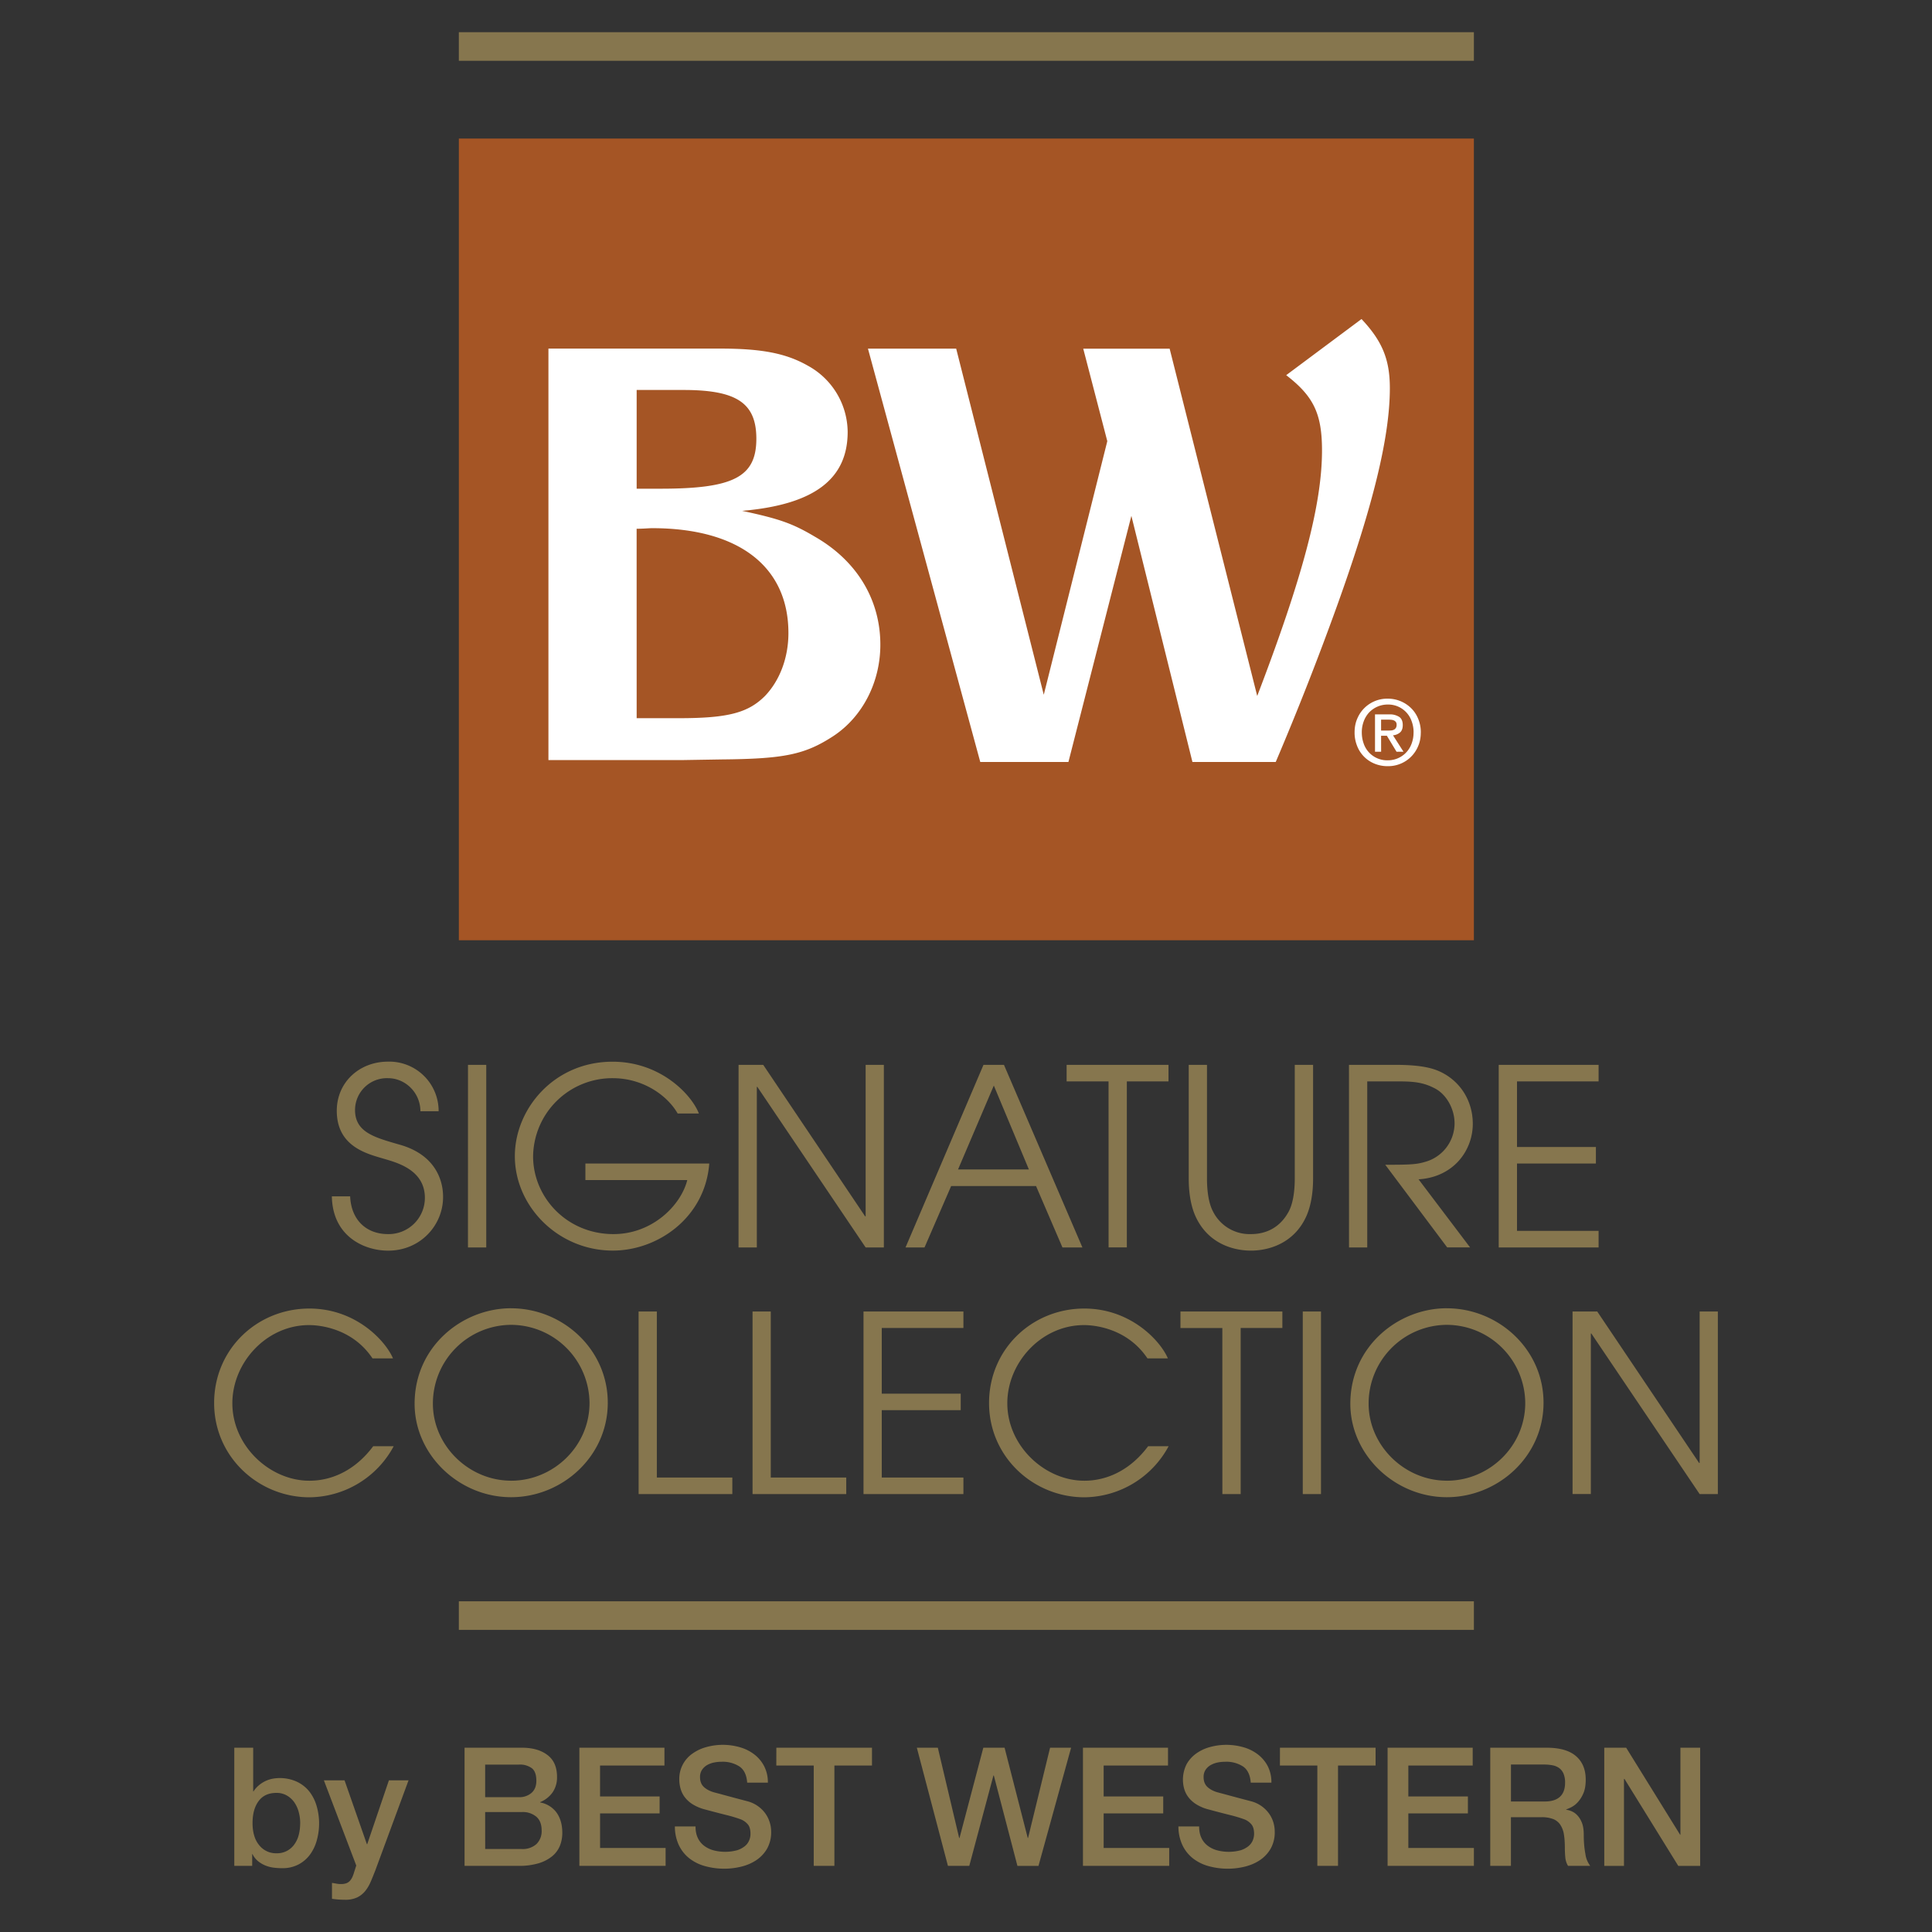 <?xml version="1.0" encoding="UTF-8"?>
<svg xmlns="http://www.w3.org/2000/svg" width="60" height="60">
  <rect width="100%" height="100%" fill="#333333" stroke="none"/>
  <path d="M10.874 37.153c.03.713.482 1.173 1.178 1.173a1.125 1.125 0 0 0 1.143-1.126c0-.874-.881-1.096-1.264-1.211-.513-.153-1.472-.368-1.472-1.493 0-.882.697-1.526 1.593-1.526a1.533 1.533 0 0 1 1.57 1.54h-.566c0-.574-.467-1.026-1.004-1.026a.99.99 0 0 0-1.026.988c0 .69.605.85 1.348 1.066 1.394.374 1.386 1.471 1.386 1.639 0 .873-.704 1.663-1.706 1.663-.738 0-1.726-.438-1.748-1.686h.566Zm3.66-4.083h.567v5.67h-.568Zm7.493 3.064c-.13 1.686-1.602 2.704-2.996 2.704-1.694 0-3.042-1.37-3.042-2.933 0-1.47 1.218-2.933 3.034-2.933 1.502 0 2.46 1.033 2.681 1.608h-.659c-.32-.56-1.072-1.096-2.014-1.096a2.459 2.459 0 0 0-2.475 2.429c0 1.264 1.041 2.413 2.497 2.413 1.203 0 2.092-.889 2.291-1.678H18.18v-.514zm.91-3.064h.766l3.164 4.704h.016V33.07h.566v5.67h-.566l-3.364-4.987h-.015v4.987h-.568zm7.606 0h.636l2.436 5.67h-.62l-.82-1.907h-2.636l-.827 1.907h-.59zm-.79 3.248h2.2l-1.089-2.605zm4.674-2.734h-1.302v-.514h3.164v.514h-1.294v5.156h-.567zm3.057-.514v3.532c0 .414.06.788.19 1.027a1.27 1.27 0 0 0 1.174.697c.267 0 .827-.061 1.172-.697.13-.239.19-.613.19-1.027V33.07h.569v3.533c0 .475-.078.88-.215 1.18-.39.85-1.187 1.056-1.716 1.056-.53 0-1.325-.206-1.716-1.056-.139-.3-.215-.706-.215-1.18V33.07h.567zm4.41 0h1.44c.76 0 1.134.092 1.395.214.636.3 1.01.92 1.01 1.617 0 .82-.588 1.655-1.684 1.724l1.6 2.115h-.711l-1.923-2.567c.72 0 .966-.008 1.218-.085a1.244 1.244 0 0 0 .934-1.203c0-.444-.253-.904-.62-1.088-.337-.176-.628-.213-1.102-.213h-.99v5.156h-.566zm4.65 0h3.102v.514h-2.534v2.037h2.45v.513h-2.45v2.092h2.534v.514h-3.102ZM12.227 44.913A3.001 3.001 0 0 1 9.614 46.5c-1.584 0-2.964-1.251-2.964-2.928 0-1.678 1.34-2.934 2.957-2.934 1.456 0 2.375 1.019 2.597 1.547h-.636c-.62-.927-1.624-1.033-1.97-1.033-1.324 0-2.382 1.164-2.382 2.428 0 1.325 1.164 2.405 2.39 2.405.284 0 1.212-.039 1.985-1.072zm3.645-4.283c1.593 0 3.003 1.264 3.003 2.934 0 1.67-1.418 2.933-3.003 2.933-1.61 0-2.996-1.31-2.996-2.903 0-1.784 1.487-2.965 2.996-2.965zm0 5.355c1.31 0 2.436-1.065 2.436-2.413a2.446 2.446 0 0 0-2.436-2.428 2.442 2.442 0 0 0-2.428 2.45c0 1.295 1.11 2.39 2.428 2.39zm3.96-5.255h.567v5.156h2.344v.514h-2.91zm3.539 0h.566v5.156h2.344v.514h-2.91zm3.446 0h3.103v.512h-2.536v2.039h2.452v.513h-2.452v2.092h2.536v.514h-3.103zm9.476 4.183A3.003 3.003 0 0 1 33.68 46.5c-1.585 0-2.964-1.251-2.964-2.928 0-1.678 1.34-2.934 2.957-2.934 1.455 0 2.374 1.019 2.596 1.547h-.634c-.622-.927-1.626-1.033-1.97-1.033-1.325 0-2.382 1.164-2.382 2.428 0 1.325 1.164 2.405 2.39 2.405.283 0 1.21-.039 1.984-1.072zm1.668-3.67H36.66v-.513h3.165v.512h-1.295V46.4h-.568zm2.498-.513h.566v5.67h-.566Zm4.474-.1c1.592 0 3.003 1.264 3.003 2.934 0 1.67-1.417 2.933-3.004 2.933-1.61 0-2.996-1.31-2.996-2.903 0-1.784 1.487-2.965 2.996-2.965zm0 5.355c1.31 0 2.435-1.065 2.435-2.413a2.446 2.446 0 0 0-2.436-2.428 2.442 2.442 0 0 0-2.428 2.45c0 1.295 1.11 2.39 2.428 2.39zm3.904-5.255h.767l3.164 4.704h.016V40.73h.566v5.67h-.566l-3.364-4.988h-.015v4.986h-.568z" fill="#86764e"></path>
  <path fill="#a55525" d="M14.25 4.303h31.523V29.2H14.25Z"></path>
  <path fill="#86764e" d="M14.25 49.73h31.523v.888H14.25Zm0-48.73h31.523v.888H14.25ZM7.276 54.277h.587v1.356h.01a.81.81 0 0 1 .149-.174.939.939 0 0 1 .413-.213 1.27 1.27 0 0 1 .776.083 1.083 1.083 0 0 1 .39.301 1.32 1.32 0 0 1 .23.45 1.943 1.943 0 0 1 .008 1.07 1.347 1.347 0 0 1-.21.444 1.05 1.05 0 0 1-.358.308 1.059 1.059 0 0 1-.508.116 2.067 2.067 0 0 1-.27-.017 1.013 1.013 0 0 1-.26-.07.9.9 0 0 1-.223-.134.645.645 0 0 1-.168-.216h-.01v.365h-.556Zm2.047 2.342a1.32 1.32 0 0 0-.047-.349.957.957 0 0 0-.138-.3.721.721 0 0 0-.232-.21.63.63 0 0 0-.32-.08c-.246 0-.431.085-.556.257-.126.17-.187.4-.187.682 0 .134.015.26.048.374.032.114.08.213.147.296a.664.664 0 0 0 .549.266.653.653 0 0 0 .568-.296.867.867 0 0 0 .128-.297c.027-.112.039-.227.039-.343zm.735-1.33h.642l.694 1.984h.01l.674-1.984h.61l-1.033 2.8c-.048.12-.093.236-.141.346a1.223 1.223 0 0 1-.17.29.733.733 0 0 1-.25.2.85.85 0 0 1-.38.074c-.136 0-.271-.01-.404-.03v-.494c.046.007.093.014.138.023a.67.67 0 0 0 .139.013.477.477 0 0 0 .17-.026.279.279 0 0 0 .11-.074.457.457 0 0 0 .075-.116 1.155 1.155 0 0 0 .056-.154l.066-.206zm4.369-1.012h1.782c.328 0 .592.074.792.226.2.15.298.378.298.683a.82.82 0 0 1-.136.475.875.875 0 0 1-.388.306v.01a.803.803 0 0 1 .514.321c.116.165.174.373.174.624 0 .144-.026.28-.076.404a.824.824 0 0 1-.242.324 1.219 1.219 0 0 1-.42.216 2.08 2.08 0 0 1-.614.08h-1.684v-3.67zm.641 1.536h1.05a.573.573 0 0 0 .385-.13c.102-.088.154-.214.154-.378 0-.187-.046-.316-.138-.39a.62.62 0 0 0-.402-.114h-1.05v1.012zm0 1.61h1.136a.64.64 0 0 0 .455-.153.56.56 0 0 0 .162-.43c0-.18-.053-.32-.162-.418a.653.653 0 0 0-.454-.147h-1.138Zm2.925-3.146h2.642v.554h-2v.96h1.85v.526h-1.849v1.073h2.035v.556h-2.678v-3.67zm3.607 2.446c0 .14.025.26.073.36a.644.644 0 0 0 .2.243.853.853 0 0 0 .296.14 1.43 1.43 0 0 0 .722-.005.735.735 0 0 0 .241-.127.45.45 0 0 0 .133-.177.515.515 0 0 0 .042-.203c0-.141-.03-.244-.095-.31a.535.535 0 0 0-.208-.143 4.347 4.347 0 0 0-.455-.136 33.177 33.177 0 0 1-.64-.167 1.372 1.372 0 0 1-.393-.161.932.932 0 0 1-.25-.224.788.788 0 0 1-.13-.263 1.05 1.05 0 0 1-.04-.283.952.952 0 0 1 .423-.817c.126-.088.27-.155.432-.197a1.916 1.916 0 0 1 1.03.01 1.33 1.33 0 0 1 .447.224 1.093 1.093 0 0 1 .305.367 1.09 1.09 0 0 1 .114.507h-.643c-.017-.238-.097-.404-.241-.502a.957.957 0 0 0-.55-.146 1.21 1.21 0 0 0-.232.022.733.733 0 0 0-.216.078.48.48 0 0 0-.16.146.395.395 0 0 0-.065.231c0 .13.04.232.12.307.08.073.187.13.316.166l.163.043a89.734 89.734 0 0 0 .896.24 1 1 0 0 1 .537.377.987.987 0 0 1 .177.56 1.04 1.04 0 0 1-.125.526 1.073 1.073 0 0 1-.332.357c-.137.092-.293.16-.467.203a2.232 2.232 0 0 1-1.126-.014 1.39 1.39 0 0 1-.483-.236 1.152 1.152 0 0 1-.33-.409 1.36 1.36 0 0 1-.127-.588h.641Zm2.51-2.446h2.97v.554h-1.167v3.115h-.642v-3.115h-1.162zm4.362 0h.653l.663 2.805h.01l.74-2.805h.66l.72 2.805h.009l.684-2.805h.653l-1.013 3.67h-.654l-.733-2.808h-.012l-.75 2.807h-.663l-.966-3.67zm5.161 0h2.64v.554h-1.998v.96h1.85v.526h-1.85v1.073h2.036v.556h-2.679v-3.67zm3.607 2.446c0 .14.025.26.073.36a.648.648 0 0 0 .2.243.85.85 0 0 0 .296.14 1.427 1.427 0 0 0 .722-.005.73.73 0 0 0 .24-.127.453.453 0 0 0 .134-.177.54.54 0 0 0 .042-.203c0-.141-.032-.244-.095-.31a.536.536 0 0 0-.208-.143 4.356 4.356 0 0 0-.456-.136 33.177 33.177 0 0 1-.64-.167 1.37 1.37 0 0 1-.392-.161.933.933 0 0 1-.25-.224.788.788 0 0 1-.131-.263 1.065 1.065 0 0 1 .077-.763 1.028 1.028 0 0 1 .307-.337 1.34 1.34 0 0 1 .43-.197 1.92 1.92 0 0 1 1.03.01 1.325 1.325 0 0 1 .448.224 1.093 1.093 0 0 1 .306.367 1.1 1.1 0 0 1 .112.507h-.642c-.018-.238-.098-.404-.24-.502a.957.957 0 0 0-.551-.146 1.21 1.21 0 0 0-.232.022.739.739 0 0 0-.216.078.484.484 0 0 0-.161.146.397.397 0 0 0-.064.231c0 .13.04.232.12.307.08.073.186.13.316.166l.162.043a89.734 89.734 0 0 0 .898.24.993.993 0 0 1 .537.377.92.92 0 0 1 .133.271 1 1 0 0 1 .043.288 1.036 1.036 0 0 1-.125.527 1.075 1.075 0 0 1-.332.357c-.136.092-.294.16-.467.203a2.23 2.23 0 0 1-1.127-.014 1.387 1.387 0 0 1-.482-.236 1.156 1.156 0 0 1-.33-.409 1.36 1.36 0 0 1-.128-.588h.643zm2.51-2.446h2.97v.554h-1.167v3.115h-.642v-3.115h-1.162zm3.346 0h2.64v.554h-1.999v.96h1.85v.526h-1.85v1.073h2.036v.556h-2.68v-3.67zm3.185 0h1.753c.404 0 .707.086.91.261.202.175.302.419.302.73 0 .174-.025.32-.077.434a.947.947 0 0 1-.179.277.707.707 0 0 1-.204.152c-.066.031-.114.052-.146.062v.01a.667.667 0 0 1 .177.051.526.526 0 0 1 .177.132c.055.06.102.137.138.233.036.096.053.216.053.36 0 .216.016.414.05.59a.777.777 0 0 0 .151.377h-.689a.6.6 0 0 1-.085-.263 3.101 3.101 0 0 1-.014-.277c0-.168-.009-.312-.029-.435a.759.759 0 0 0-.113-.302.48.48 0 0 0-.224-.178.985.985 0 0 0-.363-.056h-.946v1.511h-.642zm.643 1.67h1.053c.205 0 .361-.049.468-.146.107-.099.16-.244.16-.44a.68.68 0 0 0-.052-.286.41.41 0 0 0-.141-.173.52.52 0 0 0-.206-.081 1.392 1.392 0 0 0-.24-.022h-1.042v1.147zm2.898-1.67h.68l1.675 2.702h.01v-2.702h.613v3.67h-.68l-1.67-2.7h-.016v2.7h-.612z"></path>
  <path d="M17.032 23.606v-12.78h5.347c1.301 0 2.05.153 2.72.537a2.365 2.365 0 0 1 1.226 2.049c0 1.476-1.054 2.261-3.277 2.453 1.15.248 1.552.383 2.261.804 1.303.747 2.031 1.955 2.031 3.353 0 1.168-.556 2.24-1.456 2.835-.881.575-1.515.71-3.468.728l-1.227.02h-4.157zm2.74-11.495v3.066h.747c2.261 0 2.97-.364 2.97-1.552 0-1.112-.614-1.514-2.26-1.514zm0 10.193h1.323c1.533 0 2.145-.174 2.662-.69.46-.48.728-1.188.728-1.954 0-2.07-1.552-3.257-4.234-3.257-.096 0-.268.018-.48.018zm7.183-11.477h2.74l2.72 10.749 1.973-7.875-.747-2.873h2.683l2.72 10.786c1.4-3.66 2.012-5.94 2.012-7.626 0-1.15-.268-1.685-1.112-2.337l2.339-1.743c.65.69.88 1.264.88 2.147 0 1.512-.518 3.64-1.647 6.78a91.9 91.9 0 0 1-1.897 4.829h-2.587l-1.896-7.644-1.955 7.644h-2.738zM44.124 22.746c0 .158-.027.3-.083.428a1.005 1.005 0 0 1-.942.62 1.055 1.055 0 0 1-.416-.08.968.968 0 0 1-.538-.552 1.101 1.101 0 0 1-.077-.416c0-.157.027-.3.083-.428a1.005 1.005 0 0 1 .948-.62 1.027 1.027 0 0 1 .72.29c.093.09.168.2.222.33a1.083 1.083 0 0 1 .084.427zm-.224 0a.964.964 0 0 0-.061-.35.768.768 0 0 0-.74-.516.795.795 0 0 0-.575.241.81.81 0 0 0-.17.275.964.964 0 0 0-.062.35c0 .12.019.232.055.336a.768.768 0 0 0 .75.53.779.779 0 0 0 .74-.514.961.961 0 0 0 .062-.352zm-1.008.6h-.19v-1.16h.44a.533.533 0 0 1 .315.08c.072.051.107.136.107.252 0 .107-.03.183-.087.231a.39.39 0 0 1-.216.087l.326.51h-.216l-.3-.496h-.18zm.213-.658a1.27 1.27 0 0 0 .102-.004.217.217 0 0 0 .085-.024.157.157 0 0 0 .059-.055.184.184 0 0 0 .022-.1.133.133 0 0 0-.024-.084.153.153 0 0 0-.06-.047.241.241 0 0 0-.08-.02.872.872 0 0 0-.088-.005h-.23v.339z" fill="#fff"></path>
</svg>
